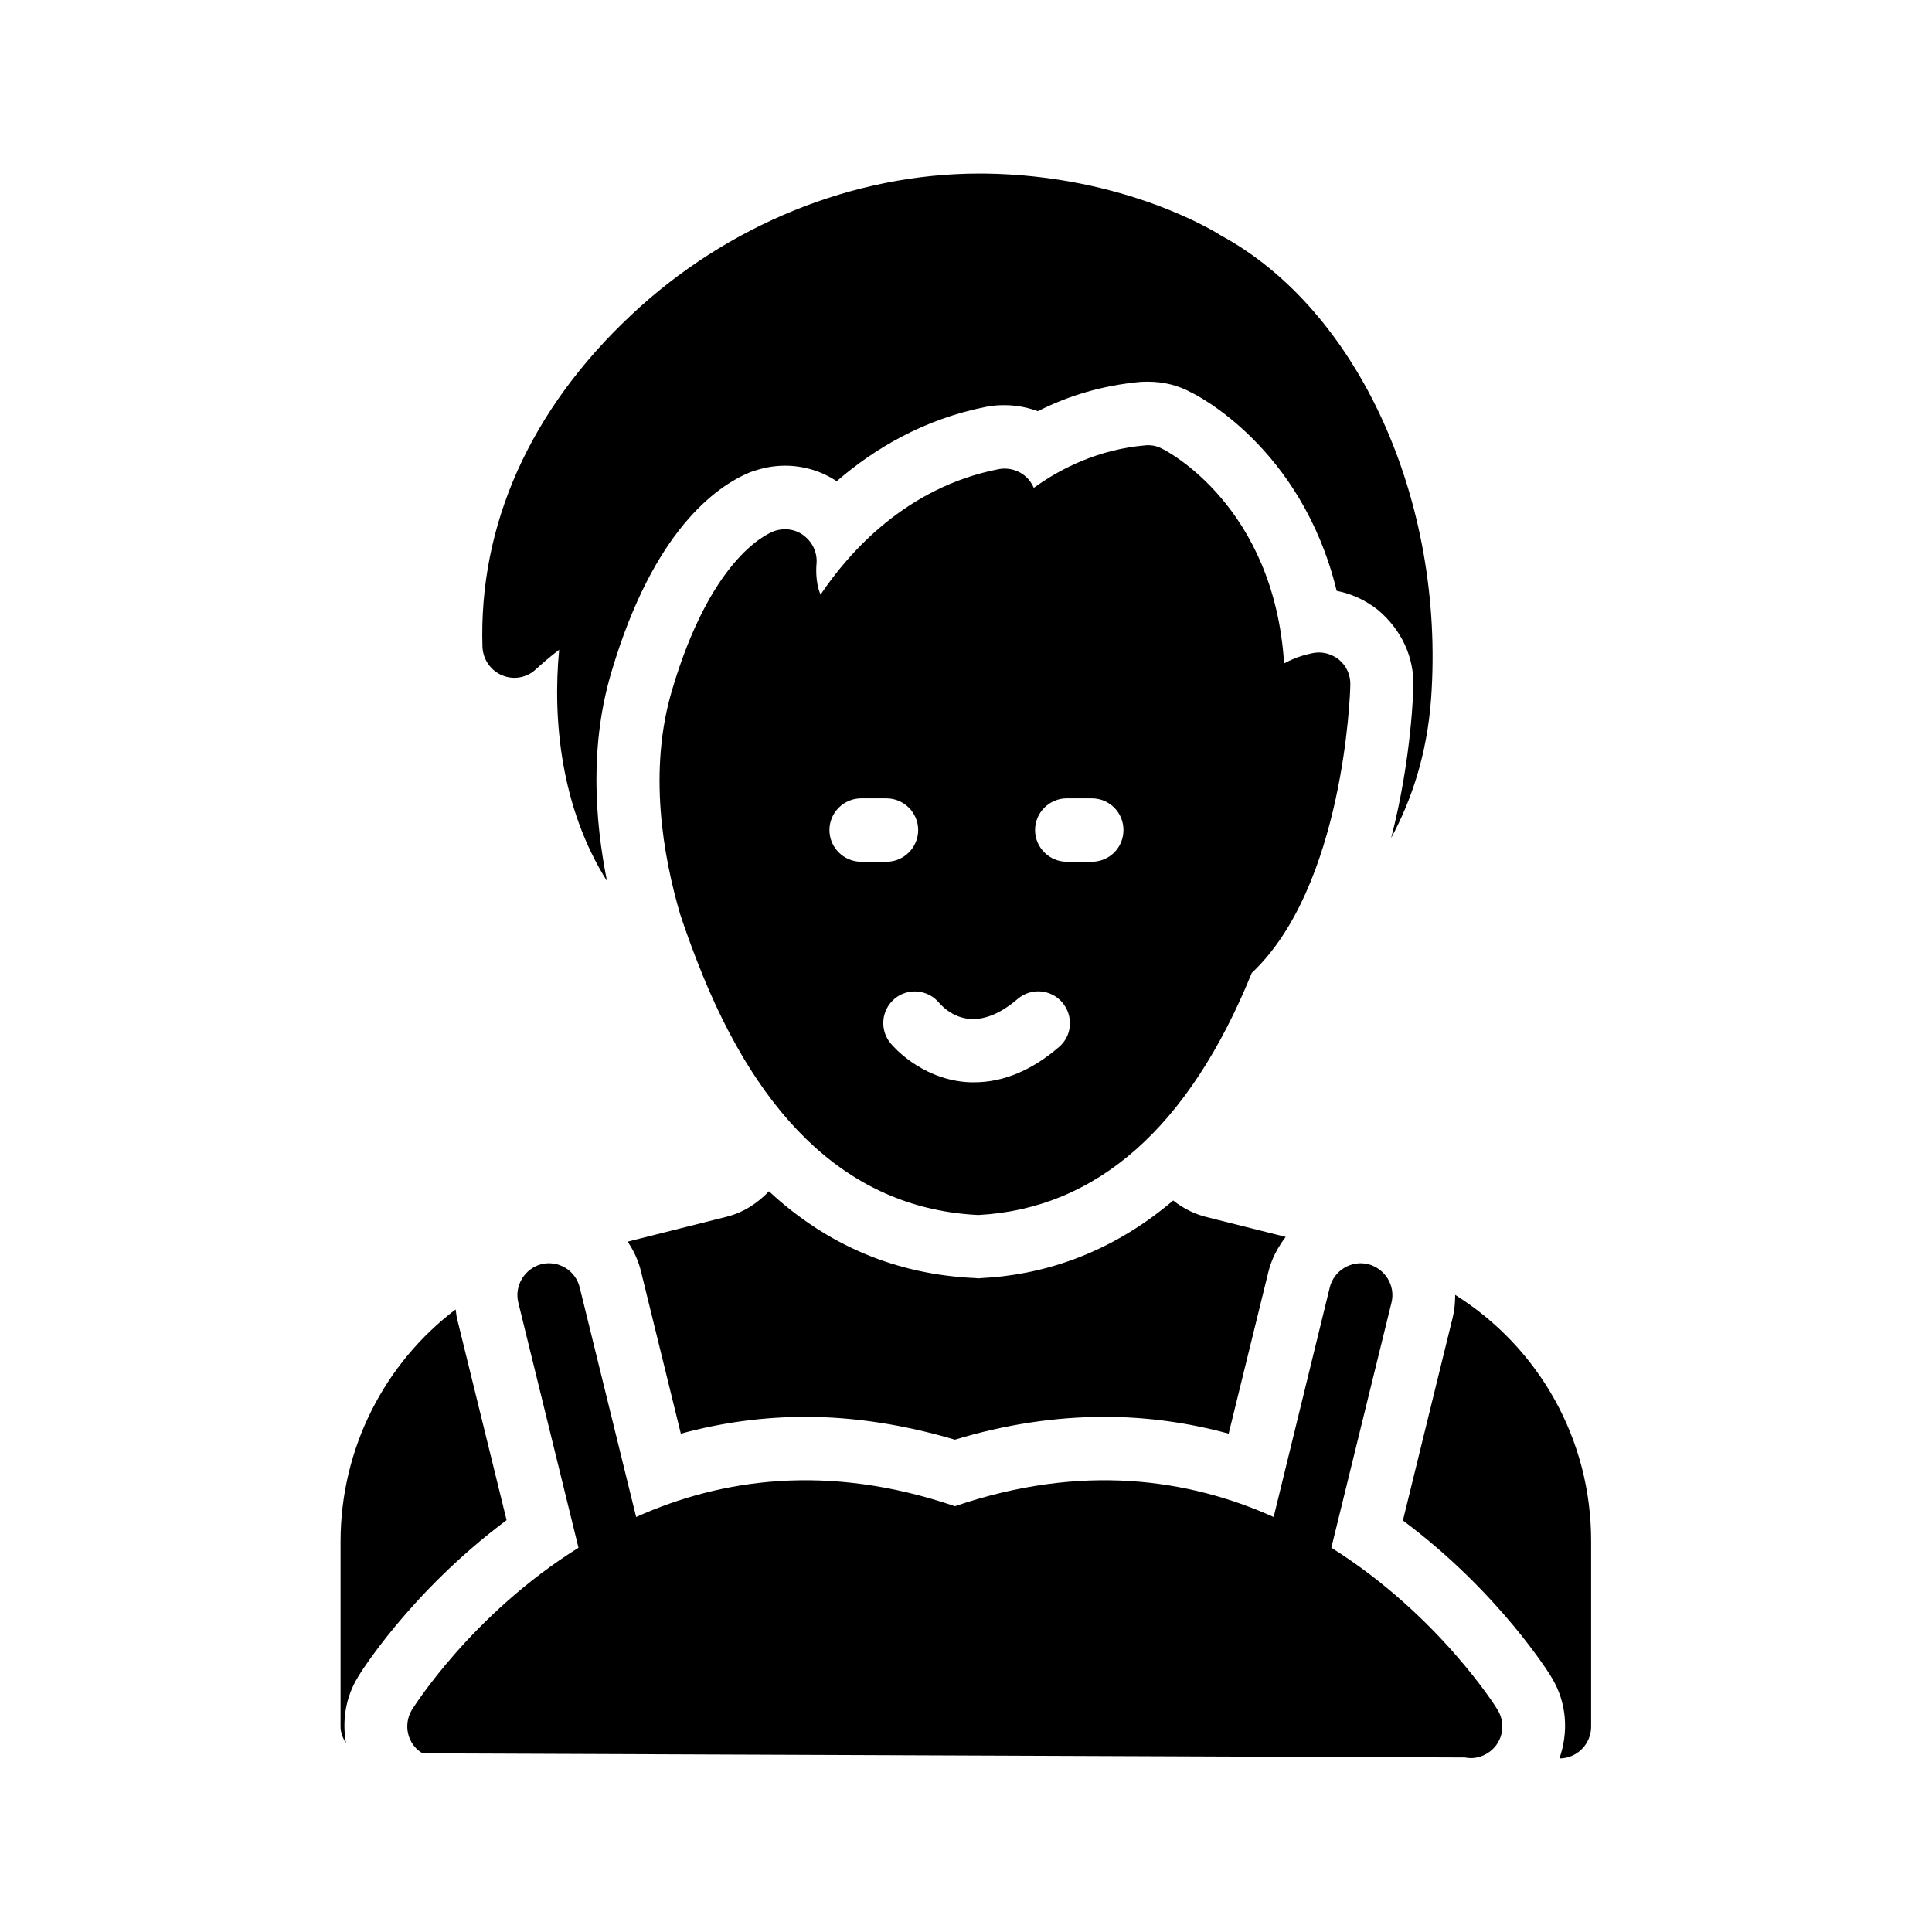 <?xml version="1.0" encoding="UTF-8"?>
<!-- Uploaded to: ICON Repo, www.iconrepo.com, Generator: ICON Repo Mixer Tools -->
<svg fill="#000000" width="800px" height="800px" version="1.1" viewBox="144 144 512 512" xmlns="http://www.w3.org/2000/svg">
 <g>
  <path d="m278.25 546.86-13.184-53.656c-0.168-0.754-0.168-1.512-0.336-2.184-18.809 14.273-30.48 36.777-30.48 61.547v48.957c0 1.68 0.586 3.106 1.426 4.367-1.008-5.793-0.168-12.008 3.191-17.465 0.086-0.254 13.688-22.422 39.383-41.566z"/>
  <path d="m529.64 487.16c0 2.016-0.168 4.031-0.672 6.047l-13.184 53.738c25.609 19.062 39.297 41.312 39.383 41.562 4.113 6.719 4.535 14.527 2.098 21.496 4.617 0 8.398-3.777 8.398-8.398v-49.039c0.082-27.199-13.938-51.551-36.023-65.406z"/>
  <path d="m538.12 608.66c-1.344 0.84-2.856 1.258-4.367 1.258-0.504 0-1.008-0.082-1.512-0.168l-276.25-1.09c-4.031-2.352-5.207-7.559-2.856-11.504 0.336-0.504 15.703-25.191 44.168-42.992l-15.953-64.992c-1.09-4.449 1.68-8.984 6.129-10.16 4.535-1.09 9.07 1.68 10.16 6.215l14.945 60.793c22.418-10.078 50.801-14.359 84.473-2.856 33.672-11.504 62.051-7.223 84.473 2.856l14.863-60.793c1.09-4.535 5.711-7.305 10.16-6.215 4.535 1.176 7.305 5.711 6.215 10.16l-15.953 64.992c28.383 17.801 43.832 42.488 44.082 42.992 2.434 3.945 1.176 9.152-2.773 11.504z"/>
  <path d="m484.72 471.79c-2.098 2.769-3.777 5.879-4.617 9.406l-10.496 42.738c-10.746-2.938-21.746-4.449-32.914-4.449-13.016 0-26.367 2.016-39.633 6.047-13.352-3.945-26.617-6.047-39.633-6.047-11.168 0-22.168 1.512-33 4.449l-10.496-42.738c-0.672-2.938-1.93-5.711-3.609-8.145l26.031-6.551c4.535-1.09 8.398-3.609 11.418-6.801 15.367 14.273 33.672 22.082 54.746 23.008l0.754 0.082 0.84-0.082c15.031-0.754 33.336-5.711 50.801-20.57 2.519 2.016 5.457 3.527 8.734 4.367z"/>
  <path d="m277.15 323c3.023 1.258 6.551 0.586 8.902-1.68 1.68-1.512 3.777-3.359 6.129-5.121-1.762 18.391 0.418 41.816 12.68 61.297-3.273-16.375-4.617-36.273 1.258-55.672 11.082-37.281 27.711-48.953 36.609-52.648 3.441-1.258 6.383-1.762 9.32-1.762 4.871 0 9.656 1.426 13.688 4.113 9.91-8.566 23.008-16.457 39.719-19.734 1.68-0.336 3.191-0.418 4.785-0.418 3.023 0 6.047 0.586 8.816 1.594 8.398-4.281 17.383-6.801 26.785-7.727 0.672-0.082 1.594-0.082 2.434-0.082 4.031 0 7.894 0.922 11.418 2.856 0.754 0.336 29.223 14.191 38.543 52.562 3.945 0.754 7.727 2.519 10.914 5.039 6.297 5.289 9.656 12.594 9.406 20.402 0 0-0.336 18.641-5.879 40.055 5.375-9.992 9.488-22.082 10.578-36.863 3.777-52.48-19.312-103.11-55.754-122.84-1.008-0.672-25.273-15.953-62.641-16.375h-1.344c-33.336 0-66.84 13.602-92.195 37.449-26.871 25.191-40.473 55.672-39.465 88 0.172 3.359 2.188 6.297 5.293 7.559z"/>
  <path d="m498.83 318.8c-2.016-1.594-4.617-2.266-7.137-1.68-2.016 0.418-4.617 1.176-7.391 2.688-2.688-41.648-30.984-56.258-32.41-56.93-1.426-0.754-2.938-1.008-4.535-0.84-12.008 1.09-21.832 5.793-29.391 11.25-0.25-0.586-0.586-1.176-1.008-1.762-1.93-2.602-5.207-3.777-8.312-3.191-24.602 4.785-39.801 22.25-47.191 33.25-1.512-3.527-1.09-7.727-1.09-7.894 0.336-2.938-0.84-5.793-3.191-7.641-2.266-1.848-5.375-2.266-8.145-1.258-2.688 1.09-16.793 7.977-26.871 41.898-6.465 21.496-2.434 44.168 2.098 59.617 1.426 4.281 2.938 8.48 4.617 12.762 16.625 42.824 41.395 65.328 74.395 66.922 31.402-1.68 55.84-23.258 72.465-64.152 24.352-22.922 26.113-74.059 26.113-76.328 0.094-2.598-1-5.031-3.016-6.711zm-135.02 45.176c0-4.617 3.777-8.398 8.398-8.398h6.719c4.617 0 8.398 3.777 8.398 8.398 0 4.617-3.777 8.398-8.398 8.398h-6.719c-4.621-0.004-8.398-3.781-8.398-8.398zm60.793 57.52c-7.223 6.215-14.777 9.32-22.418 9.32-0.754 0-1.594 0-2.434-0.082-11.84-1.09-18.977-9.32-19.734-10.242-2.938-3.527-2.519-8.816 1.09-11.84 3.527-2.938 8.816-2.434 11.754 1.09 2.519 2.856 9.656 8.566 20.824-1.008 3.527-3.023 8.816-2.602 11.84 0.922 3.023 3.609 2.606 8.898-0.922 11.84zm8.73-49.125h-6.633c-4.617 0-8.398-3.777-8.398-8.398 0-4.617 3.777-8.398 8.398-8.398h6.633c4.703 0 8.398 3.777 8.398 8.398s-3.695 8.398-8.398 8.398z"/>
 </g>
</svg>